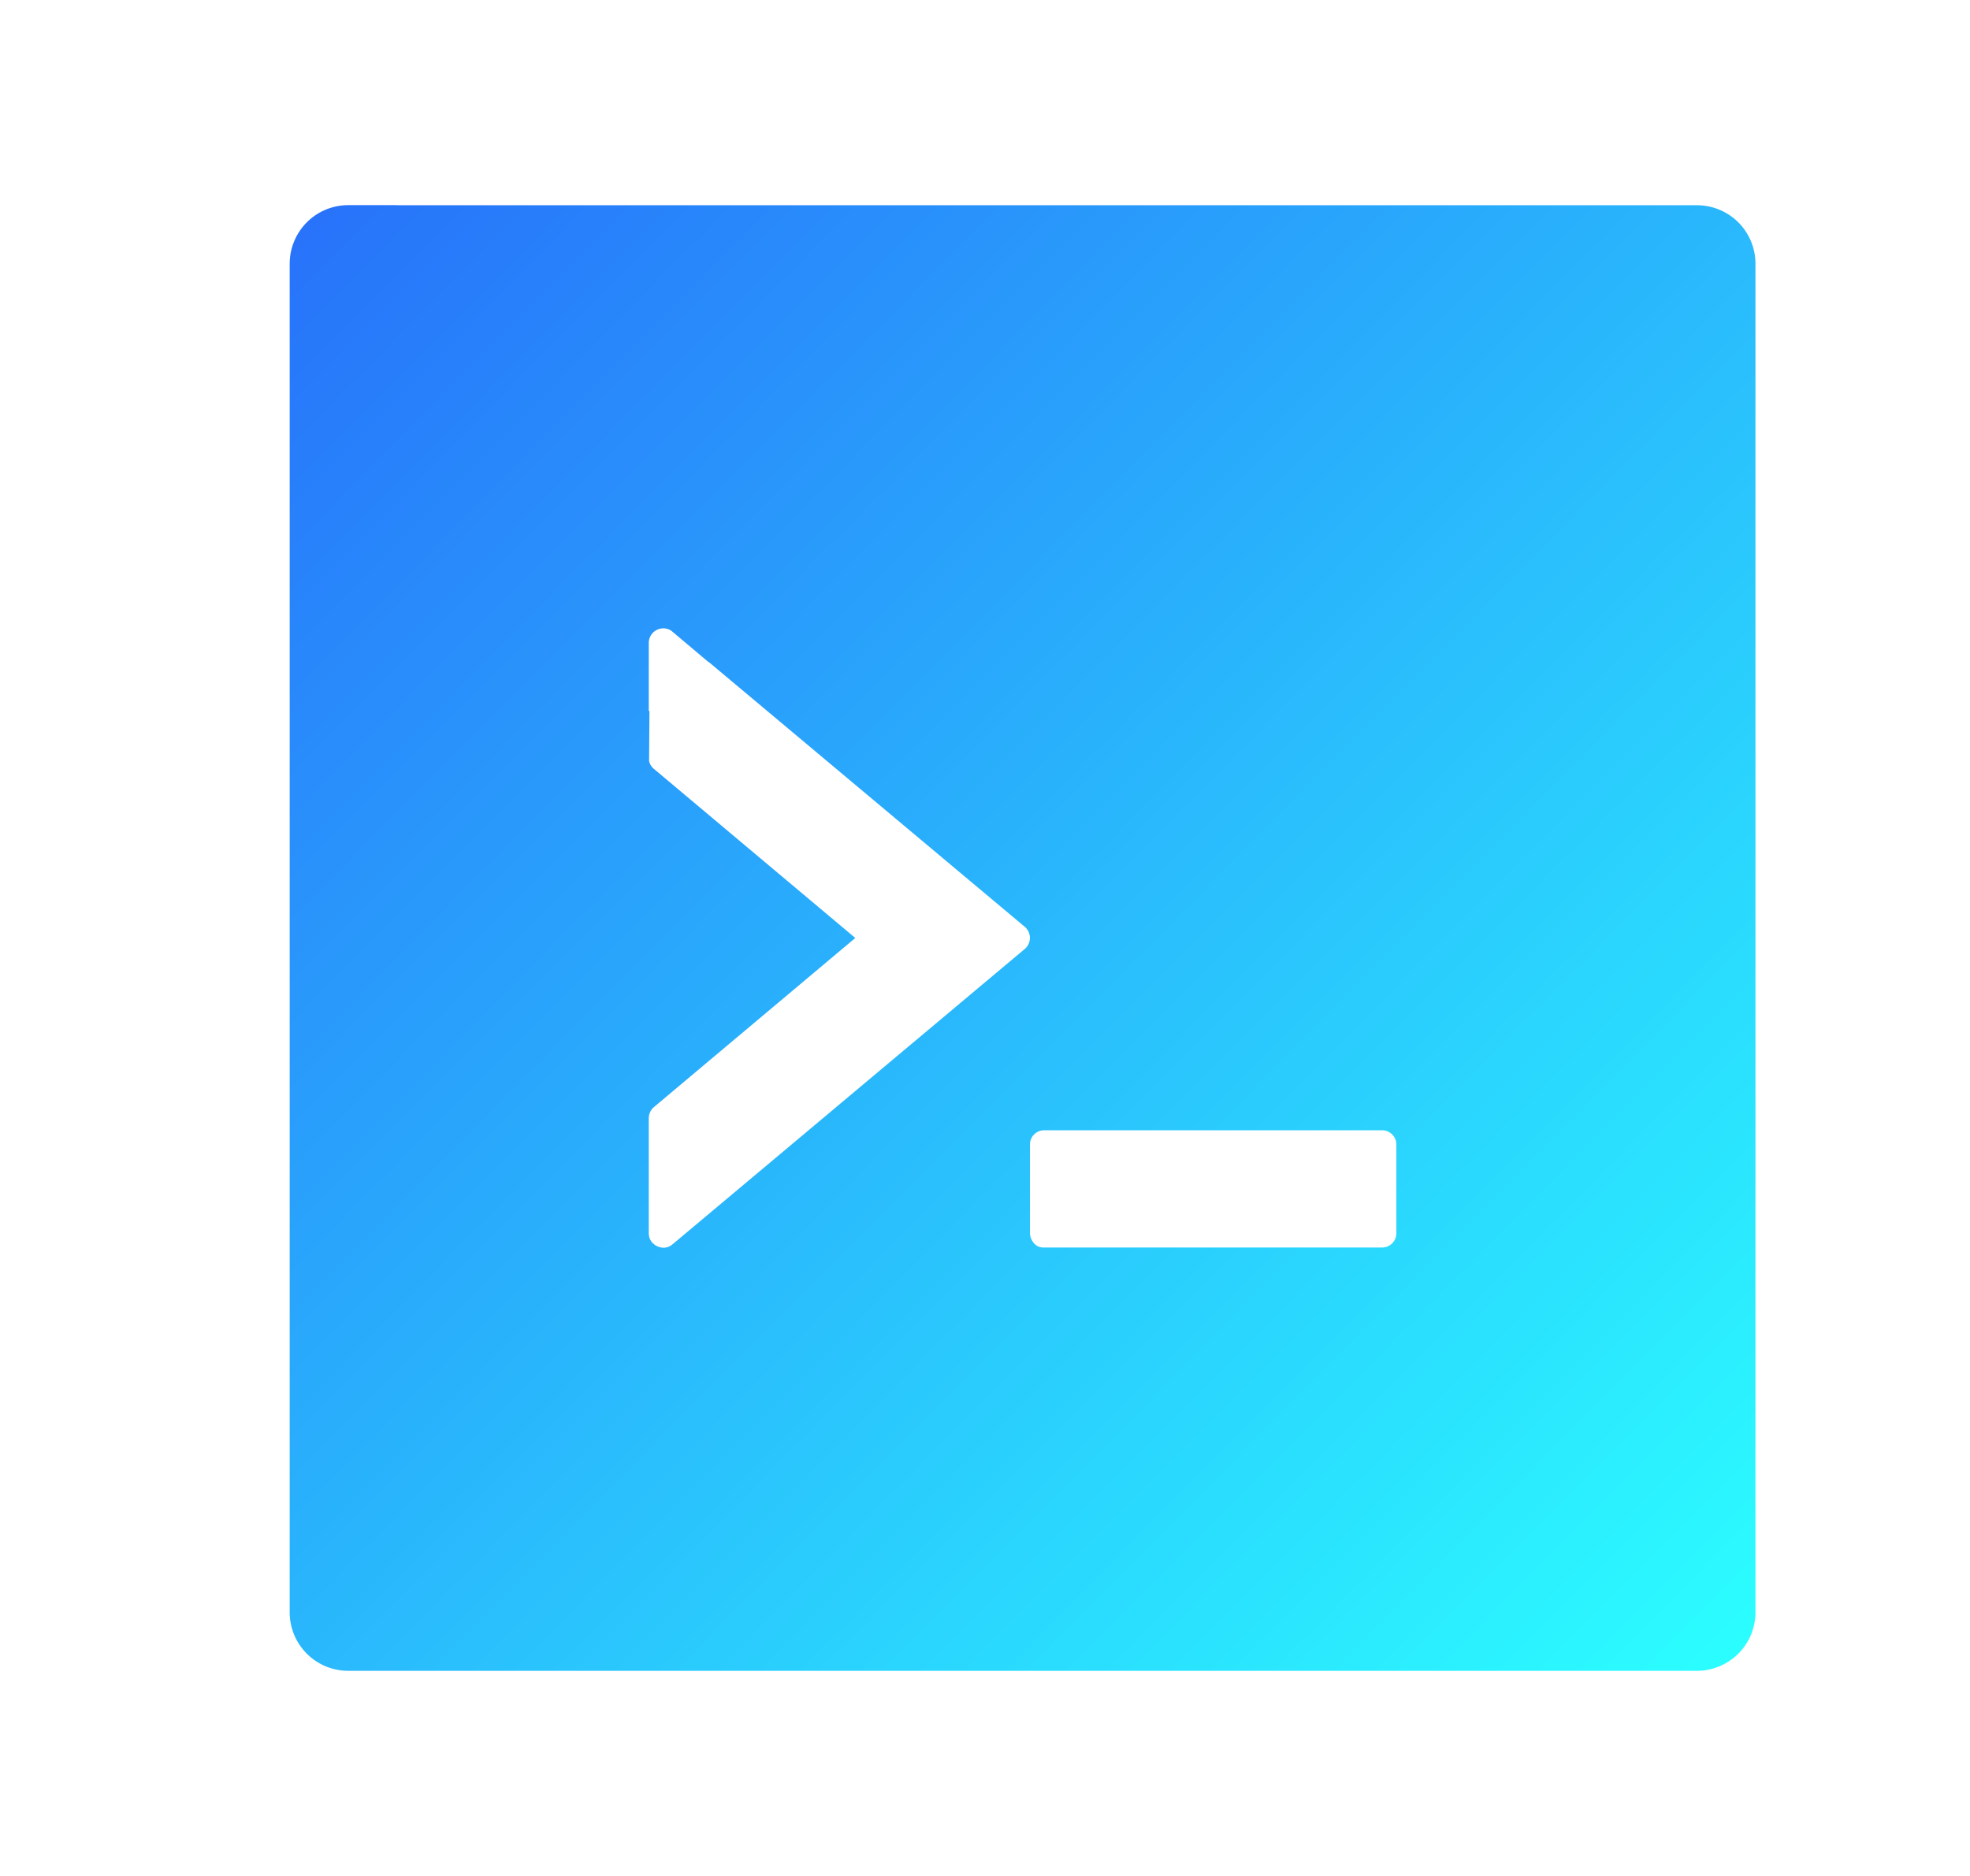 <svg xmlns="http://www.w3.org/2000/svg" width="21" height="20" fill="none"><path fill="url(#a)" stroke="url(#b)" d="M6.416 8.078a.649.649 0 0 0 .239.507L8.34 10l-1.687 1.417h-.001a.658.658 0 0 0-.236.503v1.225c0 .554.648.863 1.078.501l3.748-3.143a.655.655 0 0 0 0-1.008l-3.747-3.14-.323.381.321-.383a.655.655 0 0 0-1.077.502v1.223zm0 0a.82.82 0 0 1 0-.005l.5.007h-.5v-.002zm-2.703-5.39h14.375c.07 0 .125.055.125.124v14.376c0 .07-.056.125-.125.125H3.713a.124.124 0 0 1-.125-.125V2.813c0-.07.055-.126.125-.126zM14.738 13.8a.652.652 0 0 0 .647-.656v-.938a.652.652 0 0 0-.647-.656h-3.613a.652.652 0 0 0-.646.656v.938c0 .332.26.656.646.656h3.613z"/><defs><linearGradient id="a" x1="3.088" x2="18.779" y1="2.188" y2="17.745" gradientUnits="userSpaceOnUse"><stop stop-color="#2871FA"/><stop offset="1" stop-color="#2BFFFF"/></linearGradient><linearGradient id="b" x1="3.088" x2="18.779" y1="2.188" y2="17.745" gradientUnits="userSpaceOnUse"><stop stop-color="#2871FA"/><stop offset="1" stop-color="#2BFFFF"/></linearGradient></defs></svg>